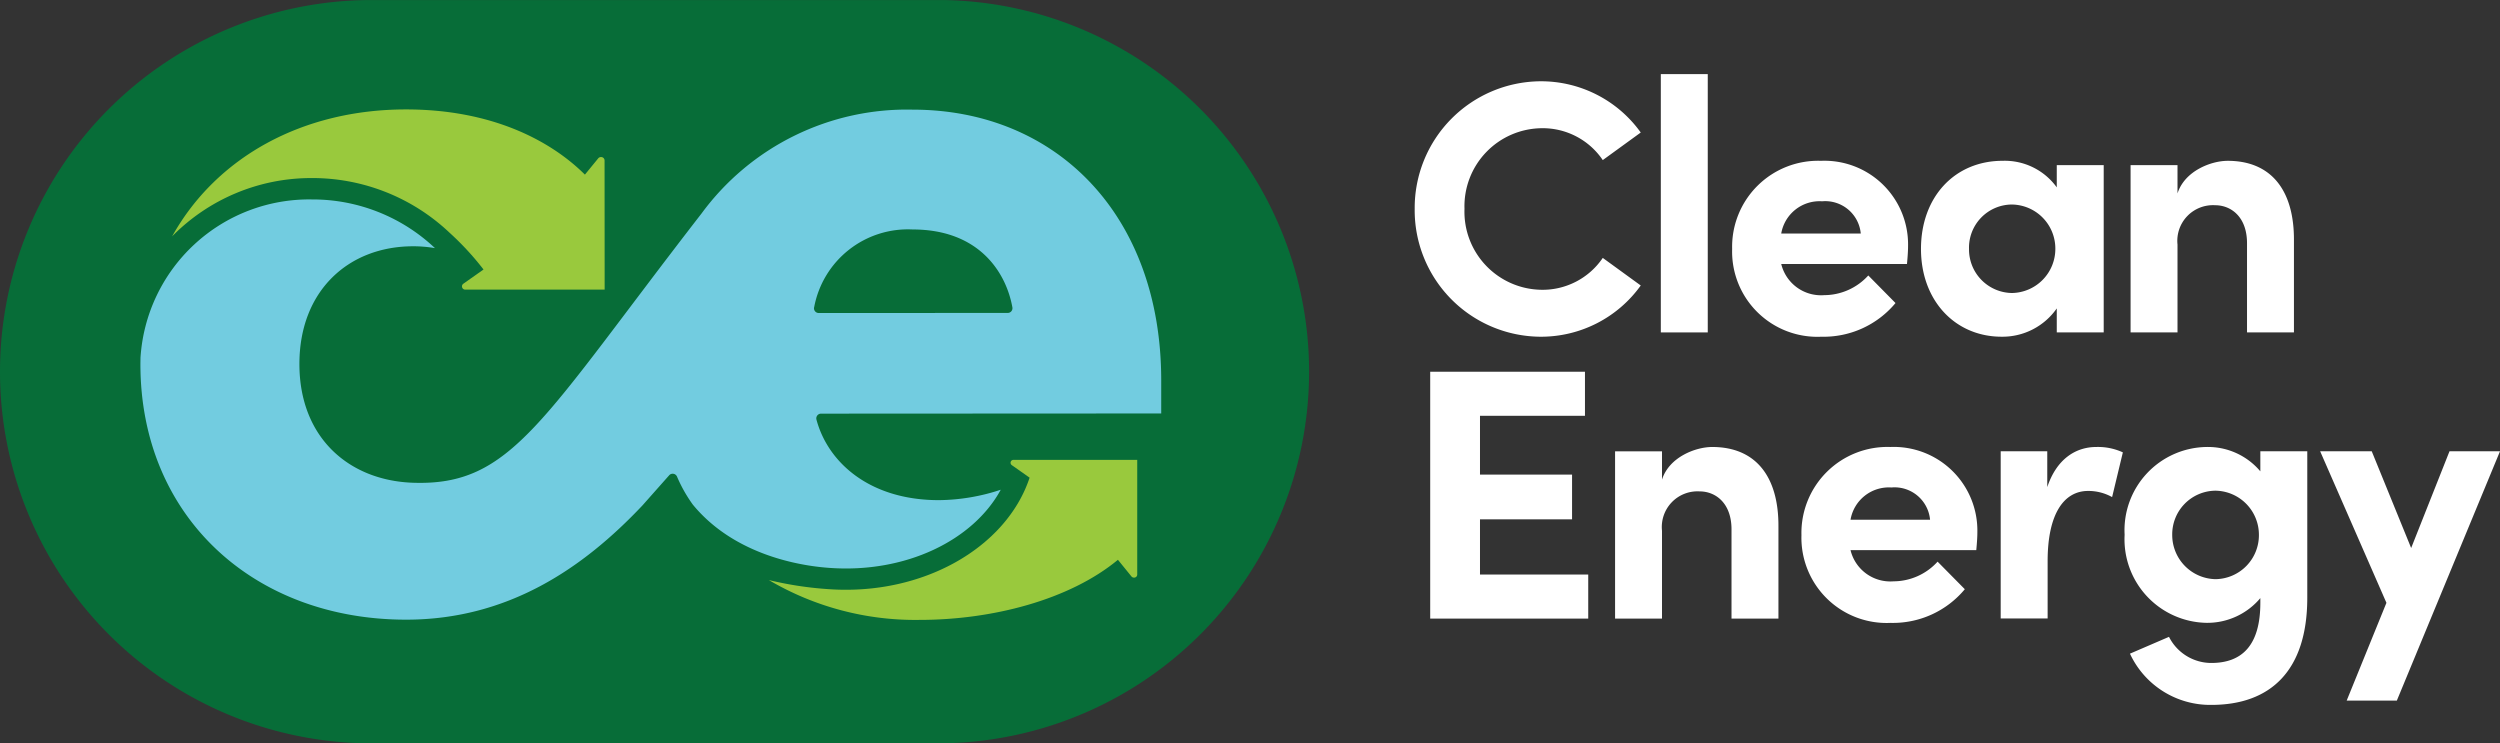 <svg xmlns="http://www.w3.org/2000/svg" xmlns:xlink="http://www.w3.org/1999/xlink" width="203.246" height="60.433" viewBox="0 0 203.246 60.433">
  <rect x="0" y="0" width="203.246" height="60.433" fill="#333333" stroke="none"/>
  <defs>
    <clipPath id="clip-path">
      <path id="Path_6" data-name="Path 6" d="M0-18.973H203.246V-79.406H0Z" transform="translate(0 79.406)" fill="none"/>
    </clipPath>
  </defs>
  <g id="Group_18" data-name="Group 18" transform="translate(0 79.406)">
    <g id="Group_6" data-name="Group 6" transform="translate(0 -79.406)" clip-path="url(#clip-path)">
      <g id="Group_1" data-name="Group 1" transform="translate(0 0)">
        <path id="Path_1" data-name="Path 1" d="M-33.413-9.487A30.216,30.216,0,0,0-62.906-39.694V-39.7h-46.717A30.217,30.217,0,0,0-139.84-9.487,30.217,30.217,0,0,0-109.623,20.73h46.717v-.009A30.216,30.216,0,0,0-33.413-9.487" transform="translate(139.84 39.703)" fill="#076d38"/>
      </g>
      <g id="Group_2" data-name="Group 2" transform="translate(13.992 8.901)">
        <path id="Path_2" data-name="Path 2" d="M-7.077-3.14A23.138,23.138,0,0,1-4.3-.134L-5.938,1.021a.265.265,0,0,0,.174.481H5.548L5.541-9.007a.278.278,0,0,0-.29-.269.289.289,0,0,0-.228.107L3.944-7.848c-2.833-2.815-7.636-5.3-14.543-5.3-8.447,0-15.44,3.9-19.018,10.321a15.861,15.861,0,0,1,11.36-4.741A16.217,16.217,0,0,1-7.077-3.14" transform="translate(29.617 13.143)" fill="#99c93d"/>
      </g>
      <g id="Group_3" data-name="Group 3" transform="translate(11.413 8.92)">
        <path id="Path_3" data-name="Path 3" d="M-21.961-9.7a16.382,16.382,0,0,1-5.031.847c-5.632,0-9.022-3.063-9.953-6.549a.385.385,0,0,1,.373-.483L-8.915-15.9l0-2.7c-.005-13.417-8.517-22-20.216-22a20.7,20.7,0,0,0-17.149,8.433c-13.042,16.822-15.4,22.173-23.456,21.9-5.233-.177-9.244-3.681-9.244-9.653s4.008-9.572,9.244-9.572a10.481,10.481,0,0,1,1.776.15h0l-.014-.014A14.49,14.49,0,0,0-77.97-33.3,13.74,13.74,0,0,0-91.9-20.415c0,.166-.006.332-.006.5,0,12.435,9.245,20.779,21.6,20.779,8.261,0,14.367-4.155,19.209-9.28,0,0,2.162-2.438,2.168-2.446a.384.384,0,0,1,.642.081A11.713,11.713,0,0,0-47-8.495c3.756,4.575,9.919,5.063,11.126,5.151C-29.691-2.9-24.2-5.581-21.961-9.7M-37.132-24.532a7.754,7.754,0,0,1,8-6.327c5.5,0,7.63,3.594,8.117,6.337a.384.384,0,0,1-.38.449l-15.364.007a.385.385,0,0,1-.377-.467" transform="translate(91.908 40.594)" fill="#72cce0"/>
      </g>
      <g id="Group_4" data-name="Group 4" transform="translate(62.501 37.383)">
        <path id="Path_4" data-name="Path 4" d="M-6.249,0A.236.236,0,0,0-6.4.427l1.45,1.021c-1.879,5.678-8.681,9.618-16.379,9.061a28.554,28.554,0,0,1-4.822-.738A23.459,23.459,0,0,0-13.877,13.01c5.846,0,12.148-1.607,16.108-4.886l1.1,1.354a.258.258,0,0,0,.2.094A.249.249,0,0,0,3.8,9.334L3.8,0-6.248,0Z" transform="translate(26.154 0.003)" fill="#99c93d"/>
      </g>
      <g id="Group_5" data-name="Group 5" transform="translate(115.012 6.608)">
        <path id="Path_5" data-name="Path 5" d="M0-3.255A10.3,10.3,0,0,1,10.194-13.624a9.971,9.971,0,0,1,8.184,4.165L15.291-7.217A5.894,5.894,0,0,0,10.34-9.809,6.343,6.343,0,0,0,4.049-3.255,6.345,6.345,0,0,0,10.31,3.327,5.909,5.909,0,0,0,15.291.735l3.087,2.243a9.972,9.972,0,0,1-8.184,4.165A10.287,10.287,0,0,1,0-3.255" transform="translate(0 13.624)" fill="#fff"/>
      </g>
    </g>
    <path id="Path_7" data-name="Path 7" d="M177.413-71.489h3.816v21h-3.816Z" transform="translate(-42.391 -1.892)" fill="#fff"/>
    <g id="Group_10" data-name="Group 10" transform="translate(0 -79.406)" clip-path="url(#clip-path)">
      <g id="Group_7" data-name="Group 7" transform="translate(140.821 13.073)">
        <path id="Path_8" data-name="Path 8" d="M-4.462-2.634H-14.686A3.329,3.329,0,0,0-11.19-.1,4.857,4.857,0,0,0-7.608-1.7L-5.395.542a7.6,7.6,0,0,1-6.029,2.738,6.93,6.93,0,0,1-7.252-7.136,6.992,6.992,0,0,1,7.223-7.165A6.8,6.8,0,0,1-4.375-4.09c0,.378-.03.844-.088,1.456M-8.22-5.109A2.9,2.9,0,0,0-11.365-7.73a3.161,3.161,0,0,0-3.321,2.621Z" transform="translate(18.676 11.022)" fill="#fff"/>
      </g>
      <g id="Group_8" data-name="Group 8" transform="translate(156.174 13.074)">
        <path id="Path_9" data-name="Path 9" d="M-3.466-.11H.35v13.6H-3.466V11.541a5.385,5.385,0,0,1-4.486,2.3c-3.757,0-6.553-2.913-6.553-7.136s2.738-7.165,6.64-7.165A5.218,5.218,0,0,1-3.466,1.7Zm-.116,6.815A3.58,3.58,0,0,0-7.135,3.094,3.507,3.507,0,0,0-10.6,6.706a3.541,3.541,0,0,0,3.495,3.582A3.587,3.587,0,0,0-3.582,6.706" transform="translate(14.504 0.459)" fill="#fff"/>
      </g>
      <g id="Group_9" data-name="Group 9" transform="translate(173.213 13.074)">
        <path id="Path_10" data-name="Path 10" d="M-4.17-2.039V5.417H-7.985V-1.835c0-2.126-1.282-3.088-2.592-3.088a2.9,2.9,0,0,0-3.059,3.2V5.417h-3.815v-13.6h3.815v2.3c.583-1.835,2.738-2.65,4.078-2.65C-6-8.534-4.141-6.117-4.17-2.039" transform="translate(17.451 8.534)" fill="#fff"/>
      </g>
    </g>
    <g id="Group_11" data-name="Group 11" transform="translate(116.273 -49.184)">
      <path id="Path_12" data-name="Path 12" d="M-1.271-5.176h8.8v3.582H-5.319V-21.661H7.263v3.583H-1.271V-13.3H6.214v3.64H-1.271Z" transform="translate(5.319 21.661)" fill="#fff"/>
    </g>
    <g id="Group_16" data-name="Group 16" transform="translate(0 -79.406)" clip-path="url(#clip-path)">
      <g id="Group_12" data-name="Group 12" transform="translate(131.303 36.339)">
        <path id="Path_13" data-name="Path 13" d="M-4.17-2.039V5.417H-7.985V-1.835c0-2.126-1.282-3.088-2.592-3.088a2.9,2.9,0,0,0-3.059,3.2V5.417h-3.815v-13.6h3.815v2.3c.583-1.835,2.738-2.65,4.078-2.65C-6-8.534-4.141-6.117-4.17-2.039" transform="translate(17.451 8.534)" fill="#fff"/>
      </g>
      <g id="Group_13" data-name="Group 13" transform="translate(146.455 36.339)">
        <path id="Path_14" data-name="Path 14" d="M-4.462-2.634H-14.686A3.329,3.329,0,0,0-11.19-.1,4.859,4.859,0,0,0-7.608-1.7L-5.395.541a7.6,7.6,0,0,1-6.029,2.738,6.93,6.93,0,0,1-7.252-7.136,6.992,6.992,0,0,1,7.223-7.165A6.8,6.8,0,0,1-4.375-4.09c0,.379-.03.845-.088,1.457M-8.22-5.109A2.9,2.9,0,0,0-11.365-7.73a3.162,3.162,0,0,0-3.321,2.621Z" transform="translate(18.676 11.022)" fill="#fff"/>
      </g>
      <g id="Group_14" data-name="Group 14" transform="translate(162.653 36.339)">
        <path id="Path_15" data-name="Path 15" d="M-3.118-.137-3.992,3.5a3.953,3.953,0,0,0-1.951-.5c-1.951,0-3.291,1.835-3.291,5.709v4.66H-13.05V-.225h3.786V2.688c.757-2.272,2.3-3.262,3.99-3.262a4.843,4.843,0,0,1,2.155.437" transform="translate(13.05 0.574)" fill="#fff"/>
      </g>
      <g id="Group_15" data-name="Group 15" transform="translate(172.724 36.339)">
        <path id="Path_16" data-name="Path 16" d="M-3.466-.11H.35V11.8c0,5.942-3,8.709-7.805,8.709a7.192,7.192,0,0,1-6.611-4.165l3.174-1.368A3.856,3.856,0,0,0-7.456,17.1c2.446,0,3.99-1.368,3.99-4.893v-.379a5.633,5.633,0,0,1-4.368,2.01A6.793,6.793,0,0,1-14.5,6.677,6.766,6.766,0,0,1-7.834-.459a5.566,5.566,0,0,1,4.368,1.98Zm-.116,6.786A3.585,3.585,0,0,0-7.106,3.094a3.549,3.549,0,0,0-3.524,3.582,3.593,3.593,0,0,0,3.524,3.611A3.575,3.575,0,0,0-3.582,6.677" transform="translate(14.504 0.459)" fill="#fff"/>
      </g>
    </g>
    <g id="Group_17" data-name="Group 17" transform="translate(188.625 -42.717)">
      <path id="Path_18" data-name="Path 18" d="M-3.3,0-6.417,7.864-9.621,0h-4.194l5.388,12.32-3.233,7.951h4.078L.806,0Z" transform="translate(13.815)" fill="#fff"/>
    </g>
  </g>
</svg>
